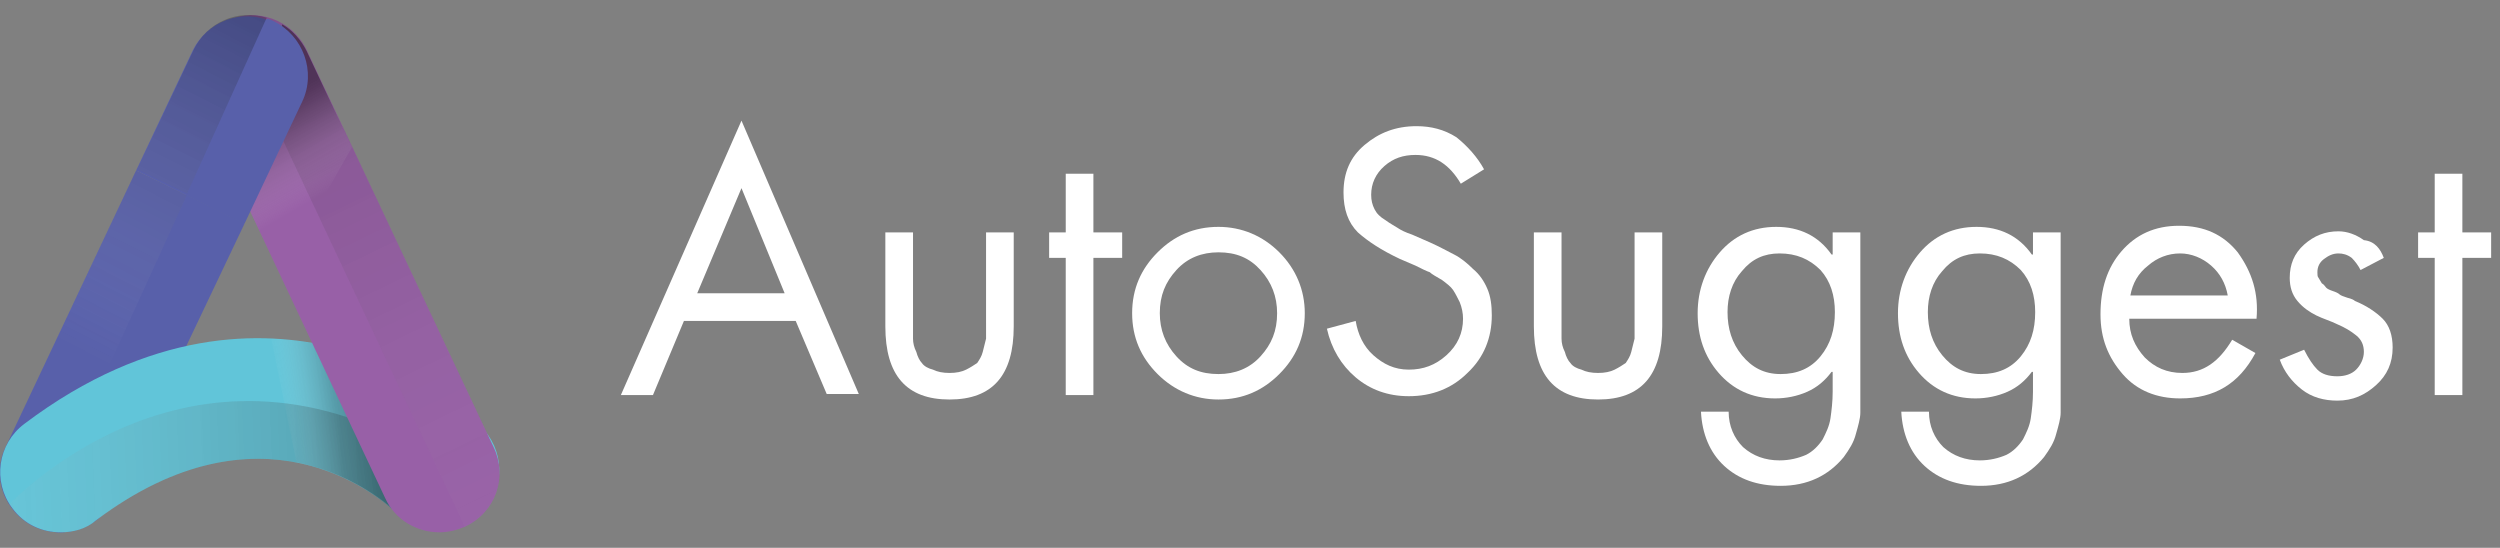 <?xml version="1.0" encoding="utf-8"?>
<!-- Generator: Adobe Illustrator 24.3.0, SVG Export Plug-In . SVG Version: 6.00 Build 0)  -->
<svg version="1.1" id="Layer_1" xmlns="http://www.w3.org/2000/svg" xmlns:xlink="http://www.w3.org/1999/xlink" x="0px" y="0px"
	 viewBox="0 0 225.9 49.5" style="enable-background:new 0 0 225.9 49.5;" xml:space="preserve">
<rect x="0" y="0" width="225.9" height="49.5" fill="#808080" stroke="none"/>
<style type="text/css">
	.st0{fill:#FFFFFF;}
	.st1{fill:#5860AA;}
	.st2{opacity:0.25;fill:url(#XMLID_2_);enable-background:new    ;}
	.st3{fill:#61C5D9;}
	.st4{opacity:0.5;}
	.st5{fill:url(#XMLID_3_);}
	.st6{opacity:0.3;}
	.st7{fill:url(#XMLID_4_);}
	.st8{fill:#9860A7;}
	.st9{opacity:0.16;}
	.st10{fill:url(#XMLID_5_);}
	.st11{opacity:0.4;fill:url(#XMLID_6_);enable-background:new    ;}
	.st12{opacity:0.25;fill:url(#XMLID_7_);enable-background:new    ;}
</style>
<path class="st0" d="M71.9,29H61.8L59,35.7h-2.9L67,10.9l10.6,24.7h-2.9L71.9,29z M70.9,26.5L67,17l-4,9.5H70.9z"/>
<path class="st0" d="M82.5,21v8.2c0,0.6,0,1,0,1.4s0.1,0.8,0.3,1.2c0.1,0.4,0.3,0.8,0.5,1c0.2,0.3,0.6,0.5,1,0.6
	c0.4,0.2,0.9,0.3,1.5,0.3s1.1-0.1,1.5-0.3s0.7-0.4,1-0.6c0.2-0.3,0.4-0.6,0.5-1c0.1-0.4,0.2-0.8,0.3-1.2c0-0.4,0-0.9,0-1.4V21h2.5
	v8.5c0,4.4-1.9,6.6-5.8,6.6S80,33.9,80,29.5V21H82.5z"/>
<path class="st0" d="M98.8,23.3v12.4h-2.5V23.3h-1.5V21h1.5v-5.3h2.5V21h2.6v2.3H98.8z"/>
<path class="st0" d="M115.6,33.8c-1.5,1.5-3.3,2.3-5.5,2.3c-2.1,0-4-0.8-5.5-2.3s-2.3-3.3-2.3-5.5s0.8-4,2.3-5.5s3.3-2.3,5.5-2.3
	c2.1,0,4,0.8,5.5,2.3s2.3,3.4,2.3,5.5C117.9,30.5,117.1,32.3,115.6,33.8z M113.9,24.4c-1-1.1-2.2-1.6-3.8-1.6
	c-1.5,0-2.8,0.5-3.8,1.6s-1.5,2.3-1.5,3.9c0,1.5,0.5,2.8,1.5,3.9c1,1.1,2.2,1.6,3.8,1.6c1.5,0,2.8-0.5,3.8-1.6
	c1-1.1,1.5-2.3,1.5-3.9C115.4,26.8,114.9,25.5,113.9,24.4z"/>
<path class="st0" d="M134.1,15.3l-2.1,1.3c-1-1.7-2.3-2.6-4.1-2.6c-1.1,0-2,0.3-2.8,1s-1.2,1.6-1.2,2.6c0,0.5,0.1,0.9,0.3,1.3
	c0.2,0.4,0.5,0.7,1,1c0.4,0.3,0.8,0.5,1.1,0.7c0.3,0.2,0.7,0.4,1.3,0.6l1.6,0.7c0.9,0.4,1.6,0.8,2.2,1.1c0.6,0.3,1.2,0.8,1.7,1.3
	c0.6,0.5,1,1.1,1.3,1.8c0.3,0.7,0.4,1.5,0.4,2.4c0,2-0.7,3.8-2.2,5.2c-1.4,1.4-3.2,2.1-5.3,2.1c-1.9,0-3.5-0.6-4.8-1.7
	c-1.3-1.1-2.2-2.6-2.6-4.4l2.6-0.7c0.2,1.2,0.7,2.3,1.6,3.1c0.9,0.8,1.9,1.3,3.2,1.3s2.4-0.4,3.4-1.3c1-0.9,1.5-2,1.5-3.3
	c0-0.5-0.1-1-0.3-1.5c-0.2-0.4-0.4-0.8-0.6-1.1c-0.2-0.3-0.6-0.6-1-0.9c-0.5-0.3-0.9-0.5-1.1-0.7c-0.3-0.1-0.7-0.3-1.3-0.6l-1.4-0.6
	c-1.7-0.8-2.9-1.6-3.8-2.4c-0.9-0.9-1.3-2.1-1.3-3.6c0-1.8,0.6-3.2,1.9-4.3s2.8-1.7,4.7-1.7c1.3,0,2.5,0.3,3.6,1
	C132.6,13.2,133.5,14.2,134.1,15.3z"/>
<path class="st0" d="M141.1,21v8.2c0,0.6,0,1,0,1.4s0.1,0.8,0.3,1.2c0.1,0.4,0.3,0.8,0.5,1c0.2,0.3,0.6,0.5,1,0.6
	c0.4,0.2,0.9,0.3,1.5,0.3s1.1-0.1,1.5-0.3s0.7-0.4,1-0.6c0.2-0.3,0.4-0.6,0.5-1c0.1-0.4,0.2-0.8,0.3-1.2c0-0.4,0-0.9,0-1.4V21h2.5
	v8.5c0,4.4-1.9,6.6-5.8,6.6s-5.8-2.2-5.8-6.6V21H141.1z"/>
<path class="st0" d="M168.1,21v14c0,1,0,1.8,0,2.3s-0.2,1.2-0.4,1.9c-0.2,0.8-0.6,1.4-1.1,2.1c-1.4,1.7-3.3,2.6-5.7,2.6
	c-2.1,0-3.8-0.6-5.1-1.8s-2-2.9-2.1-4.9h2.5c0,1.3,0.5,2.4,1.3,3.2c0.9,0.8,2,1.2,3.3,1.2c0.9,0,1.7-0.2,2.4-0.5
	c0.6-0.3,1.1-0.8,1.5-1.4c0.3-0.6,0.6-1.2,0.7-1.9c0.1-0.7,0.2-1.5,0.2-2.4v-1.8h-0.1c-0.6,0.8-1.3,1.4-2.2,1.8
	c-0.9,0.4-1.9,0.6-2.9,0.6c-2.1,0-3.8-0.8-5.1-2.3s-1.9-3.3-1.9-5.4s0.7-4,2-5.5s3-2.3,5.1-2.3s3.8,0.8,5,2.5h0.1v-2H168.1z
	 M160.8,22.9c-1.4,0-2.5,0.5-3.4,1.6c-0.9,1-1.3,2.3-1.3,3.7c0,1.5,0.4,2.8,1.3,3.9c0.9,1.1,2,1.7,3.5,1.7s2.7-0.5,3.6-1.6
	c0.9-1.1,1.3-2.4,1.3-4c0-1.5-0.4-2.8-1.3-3.8C163.5,23.4,162.3,22.9,160.8,22.9z"/>
<path class="st0" d="M186.2,21v14c0,1,0,1.8,0,2.3s-0.2,1.2-0.4,1.9c-0.2,0.8-0.6,1.4-1.1,2.1c-1.4,1.7-3.3,2.6-5.7,2.6
	c-2.1,0-3.8-0.6-5.1-1.8s-2-2.9-2.1-4.9h2.5c0,1.3,0.5,2.4,1.3,3.2c0.9,0.8,2,1.2,3.3,1.2c0.9,0,1.7-0.2,2.4-0.5
	c0.6-0.3,1.1-0.8,1.5-1.4c0.3-0.6,0.6-1.2,0.7-1.9c0.1-0.7,0.2-1.5,0.2-2.4v-1.8h-0.1c-0.6,0.8-1.3,1.4-2.2,1.8
	c-0.9,0.4-1.9,0.6-2.9,0.6c-2.1,0-3.8-0.8-5.1-2.3s-1.9-3.3-1.9-5.4s0.7-4,2-5.5s3-2.3,5.1-2.3s3.8,0.8,5,2.5h0.1v-2H186.2z
	 M178.9,22.9c-1.4,0-2.5,0.5-3.4,1.6c-0.9,1-1.3,2.3-1.3,3.7c0,1.5,0.4,2.8,1.3,3.9c0.9,1.1,2,1.7,3.5,1.7s2.7-0.5,3.6-1.6
	c0.9-1.1,1.3-2.4,1.3-4c0-1.5-0.4-2.8-1.3-3.8C181.6,23.4,180.4,22.9,178.9,22.9z"/>
<path class="st0" d="M203.9,28.8h-11.5c0,1.4,0.5,2.5,1.4,3.5c0.9,0.9,2,1.4,3.4,1.4c1.9,0,3.3-1,4.5-3l2.1,1.2
	c-1.5,2.8-3.7,4.1-6.8,4.1c-2.1,0-3.9-0.7-5.2-2.2s-2-3.2-2-5.4c0-2.3,0.6-4.2,1.9-5.7c1.3-1.5,3-2.3,5.2-2.3c2.3,0,4,0.8,5.3,2.4
	C203.5,24.6,204.1,26.5,203.9,28.8z M192.5,26.7h8.8c-0.2-1.1-0.7-2-1.5-2.7s-1.8-1.1-2.8-1.1c-1.1,0-2.1,0.4-2.9,1.1
	C193.2,24.7,192.7,25.6,192.5,26.7z"/>
<path class="st0" d="M215.4,23.3l-2.1,1.1c-0.2-0.4-0.5-0.8-0.8-1.1c-0.4-0.3-0.8-0.4-1.2-0.4c-0.5,0-0.9,0.2-1.3,0.5
	c-0.4,0.3-0.6,0.7-0.6,1.2c0,0.2,0,0.4,0.1,0.5c0.1,0.2,0.2,0.3,0.3,0.5c0.2,0.1,0.3,0.3,0.4,0.4c0.1,0.1,0.3,0.2,0.6,0.3
	c0.3,0.1,0.5,0.2,0.6,0.3c0.1,0.1,0.4,0.2,0.7,0.3c0.4,0.1,0.6,0.2,0.7,0.3c1,0.4,1.9,1,2.5,1.6s0.9,1.5,0.9,2.6
	c0,1.4-0.5,2.5-1.5,3.4s-2.1,1.4-3.5,1.4c-1.2,0-2.3-0.3-3.2-1s-1.6-1.6-2-2.7l2.2-0.9c0.4,0.8,0.8,1.4,1.2,1.8s1,0.6,1.8,0.6
	c0.7,0,1.3-0.2,1.7-0.6c0.4-0.4,0.7-1,0.7-1.6c0-0.6-0.2-1.1-0.7-1.5s-1-0.7-1.7-1c-0.6-0.3-1.3-0.5-1.9-0.8
	c-0.6-0.3-1.2-0.7-1.7-1.3c-0.5-0.6-0.7-1.3-0.7-2.1c0-1.2,0.4-2.2,1.3-3c0.9-0.8,1.9-1.2,3.1-1.2c0.8,0,1.6,0.3,2.3,0.8
	C214.6,21.8,215.1,22.5,215.4,23.3z"/>
<path class="st0" d="M222.5,23.3v12.4H220V23.3h-1.5V21h1.5v-5.3h2.5V21h2.6v2.3H222.5z"/>
<g id="XMLID_59_">
	<g id="XMLID_94_">
		<path id="XMLID_95_" class="st1" d="M22.1,20.2L10.3,45c-0.9,2-2.9,3.1-4.9,3.1c-0.8,0-1.6-0.2-2.3-0.5c-2.7-1.3-3.9-4.5-2.6-7.2
			l11.8-25L22.1,20.2z"/>
	</g>
	<path id="XMLID_93_" class="st1" d="M3.2,47.6c0.7,0.3,1.5,0.5,2.2,0.5c2,0,4-1.1,4.9-3.1L22,20.2l-5.2-2.6L3.2,47.6z"/>
	
		<linearGradient id="XMLID_2_" gradientUnits="userSpaceOnUse" x1="24.044" y1="49.843" x2="7.527" y2="17.352" gradientTransform="matrix(1 0 0 -1 0 49.291)">
		<stop  offset="0" style="stop-color:#000000"/>
		<stop  offset="8.549526e-02" style="stop-color:#080808;stop-opacity:0.914"/>
		<stop  offset="0.219" style="stop-color:#1E1E1E;stop-opacity:0.781"/>
		<stop  offset="0.385" style="stop-color:#434343;stop-opacity:0.616"/>
		<stop  offset="0.575" style="stop-color:#757575;stop-opacity:0.425"/>
		<stop  offset="0.787" style="stop-color:#B6B6B6;stop-opacity:0.213"/>
		<stop  offset="1" style="stop-color:#FFFFFF;stop-opacity:0"/>
	</linearGradient>
	<path id="XMLID_92_" class="st2" d="M12.3,15.4l-11.8,25c-1.3,2.7-0.1,6,2.6,7.2h0.1l13.7-30L12.3,15.4z"/>
	<g id="XMLID_90_">
		<path id="XMLID_91_" class="st3" d="M5.5,48.1c-1.7,0-3.3-0.7-4.4-2.2c-1.8-2.4-1.3-5.8,1.1-7.6c11.4-8.6,21.5-8.5,28-6.9
			c7.2,1.8,12,5.9,13.2,7.1c2.2,2.1,2.3,5.5,0.2,7.7s-5.5,2.3-7.7,0.2C34,44.6,23.5,35.9,8.7,47C7.8,47.8,6.6,48.1,5.5,48.1z"/>
	</g>
	<g id="XMLID_88_" class="st4">
		
			<linearGradient id="XMLID_3_" gradientUnits="userSpaceOnUse" x1="37.429" y1="10.916" x2="25.421" y2="9.232" gradientTransform="matrix(1 0 0 -1 0 49.291)">
			<stop  offset="0" style="stop-color:#000000"/>
			<stop  offset="0.129" style="stop-color:#080808;stop-opacity:0.912"/>
			<stop  offset="0.332" style="stop-color:#1E1E1E;stop-opacity:0.774"/>
			<stop  offset="0.559" style="stop-color:#3F3F3F;stop-opacity:0.62"/>
			<stop  offset="0.636" style="stop-color:#5B5B5B;stop-opacity:0.512"/>
			<stop  offset="0.802" style="stop-color:#A2A2A2;stop-opacity:0.279"/>
			<stop  offset="1" style="stop-color:#FFFFFF;stop-opacity:0"/>
		</linearGradient>
		<path id="XMLID_89_" class="st5" d="M38.6,47.8c-1-0.2-1.9-0.7-2.7-1.4c-1-0.9-4.2-3.7-9.1-4.6l-2.3-11.2c2.1,0.1,4,0.4,5.7,0.8
			c1.7,0.4,3.3,1,4.7,1.6L38.6,47.8z"/>
	</g>
	<g id="XMLID_86_" class="st6">
		
			<linearGradient id="XMLID_4_" gradientUnits="userSpaceOnUse" x1="47.215" y1="7.884" x2="-11.174" y2="5.493" gradientTransform="matrix(1 0 0 -1 0 49.291)">
			<stop  offset="0" style="stop-color:#000000"/>
			<stop  offset="8.549526e-02" style="stop-color:#080808;stop-opacity:0.914"/>
			<stop  offset="0.219" style="stop-color:#1E1E1E;stop-opacity:0.781"/>
			<stop  offset="0.385" style="stop-color:#434343;stop-opacity:0.616"/>
			<stop  offset="0.575" style="stop-color:#757575;stop-opacity:0.425"/>
			<stop  offset="0.787" style="stop-color:#B6B6B6;stop-opacity:0.213"/>
			<stop  offset="1" style="stop-color:#FFFFFF;stop-opacity:0"/>
		</linearGradient>
		<path id="XMLID_87_" class="st7" d="M5.5,48.1c1.1,0,2.3-0.4,3.3-1.1C23.5,35.9,34,44.6,36,46.4c2.2,2.1,5.6,2,7.7-0.2
			c0.3-0.3,0.5-0.6,0.7-1C22.1,26.7,4.4,42,0.8,45.6C0.9,45.7,1,45.9,1.1,46C2.2,47.4,3.8,48.1,5.5,48.1z"/>
	</g>
	<path id="XMLID_82_" class="st8" d="M44.6,40.4L27.7,4.5c-1.3-2.7-4.5-3.9-7.2-2.6s-3.9,4.5-2.6,7.2L34.8,45c0.9,2,2.9,3.1,4.9,3.1
		c0.8,0,1.6-0.2,2.3-0.5C44.8,46.3,45.9,43.1,44.6,40.4z"/>
	<g id="XMLID_80_" class="st9">
		
			<linearGradient id="XMLID_5_" gradientUnits="userSpaceOnUse" x1="22.445" y1="48.866" x2="50.589" y2="-9.269" gradientTransform="matrix(1 0 0 -1 0 49.291)">
			<stop  offset="0" style="stop-color:#000000"/>
			<stop  offset="8.549526e-02" style="stop-color:#080808;stop-opacity:0.914"/>
			<stop  offset="0.219" style="stop-color:#1E1E1E;stop-opacity:0.781"/>
			<stop  offset="0.385" style="stop-color:#434343;stop-opacity:0.616"/>
			<stop  offset="0.575" style="stop-color:#757575;stop-opacity:0.425"/>
			<stop  offset="0.787" style="stop-color:#B6B6B6;stop-opacity:0.213"/>
			<stop  offset="1" style="stop-color:#FFFFFF;stop-opacity:0"/>
		</linearGradient>
		<path id="XMLID_81_" class="st10" d="M44.6,40.4L27.7,4.5c-1.3-2.7-4.5-3.9-7.2-2.6L42,47.6l0,0C44.8,46.3,45.9,43.1,44.6,40.4z"
			/>
	</g>
	
		<linearGradient id="XMLID_6_" gradientUnits="userSpaceOnUse" x1="23.636" y1="39.549" x2="28.418" y2="31.29" gradientTransform="matrix(1 0 0 -1 0 49.291)">
		<stop  offset="0" style="stop-color:#000000"/>
		<stop  offset="7.761087e-02" style="stop-color:#080808;stop-opacity:0.969"/>
		<stop  offset="0.103" style="stop-color:#0C0C0C;stop-opacity:0.959"/>
		<stop  offset="0.183" style="stop-color:#171717;stop-opacity:0.873"/>
		<stop  offset="0.322" style="stop-color:#333333;stop-opacity:0.725"/>
		<stop  offset="0.503" style="stop-color:#626262;stop-opacity:0.53"/>
		<stop  offset="0.721" style="stop-color:#A2A2A2;stop-opacity:0.298"/>
		<stop  offset="0.966" style="stop-color:#F3F3F3;stop-opacity:3.637451e-02"/>
		<stop  offset="1" style="stop-color:#FFFFFF;stop-opacity:0"/>
	</linearGradient>
	<path id="XMLID_79_" class="st11" d="M25.3,24.8l-3.4-7.2l3.6-15.4c0.9,0.5,1.7,1.4,2.2,2.4l4.1,8.7L25.3,24.8z"/>
	<path id="XMLID_78_" class="st1" d="M12.3,15.4l5.1-10.8c1.3-2.7,4.5-3.9,7.2-2.6s3.9,4.5,2.6,7.2l-5.2,11L12.3,15.4z"/>
	<path id="XMLID_75_" class="st1" d="M24.7,1.9c-0.2-0.1-0.4-0.2-0.6-0.2l-7.2,15.9l5.2,2.6l5.2-11C28.6,6.5,27.4,3.2,24.7,1.9z"/>
	
		<linearGradient id="XMLID_7_" gradientUnits="userSpaceOnUse" x1="23.271" y1="50.235" x2="6.754" y2="17.744" gradientTransform="matrix(1 0 0 -1 0 49.291)">
		<stop  offset="0" style="stop-color:#000000"/>
		<stop  offset="8.549526e-02" style="stop-color:#080808;stop-opacity:0.914"/>
		<stop  offset="0.219" style="stop-color:#1E1E1E;stop-opacity:0.781"/>
		<stop  offset="0.385" style="stop-color:#434343;stop-opacity:0.616"/>
		<stop  offset="0.575" style="stop-color:#757575;stop-opacity:0.425"/>
		<stop  offset="0.787" style="stop-color:#B6B6B6;stop-opacity:0.213"/>
		<stop  offset="1" style="stop-color:#FFFFFF;stop-opacity:0"/>
	</linearGradient>
	<path id="XMLID_74_" class="st12" d="M17.5,4.5l-5.1,10.8l4.5,2.2l7.2-15.9C21.5,0.8,18.7,2,17.5,4.5z"/>
</g>
</svg>
